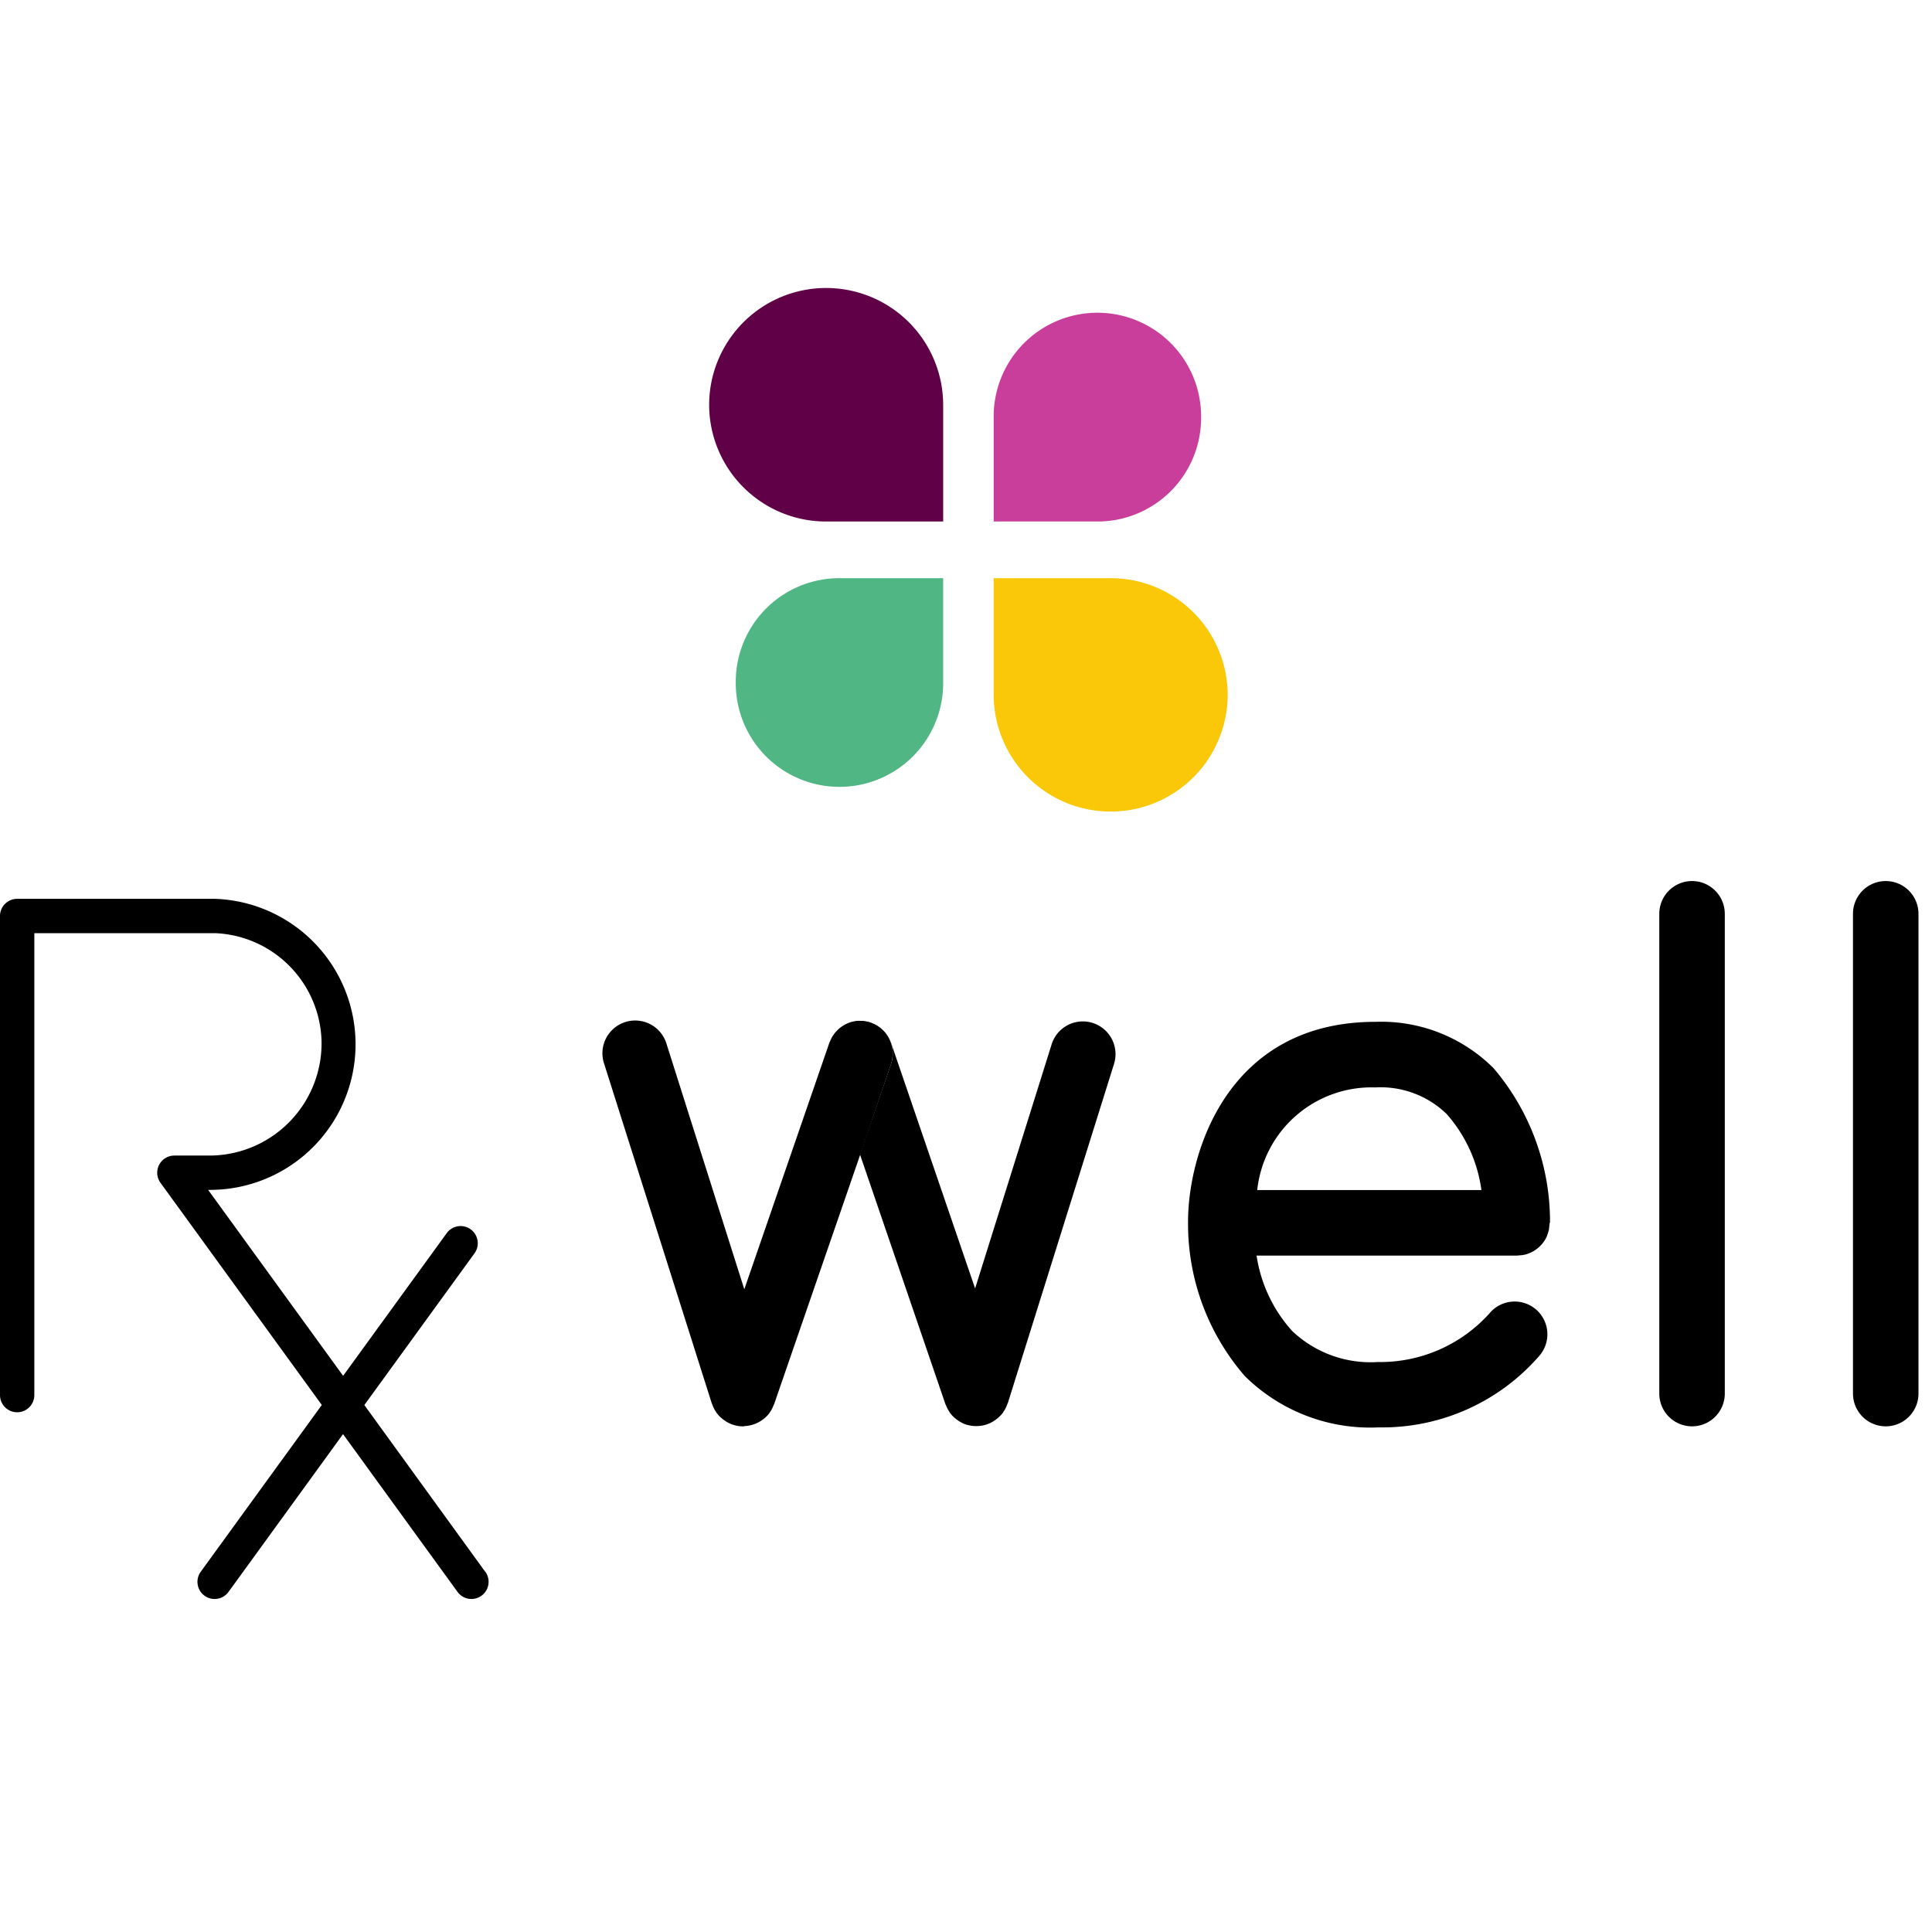<svg xmlns="http://www.w3.org/2000/svg" width="60" height="60" viewBox="0 0 60 60"><rect width="60" height="60" fill="#fff"/><g transform="translate(18.71 31.703)"><path d="M91.451,91.875a1.054,1.054,0,0,0-.068-.811.961.961,0,0,0-.051-.084.945.945,0,0,0-.058-.08c-.02-.025-.042-.048-.064-.07a.978.978,0,0,0-.076-.07c-.023-.019-.047-.036-.072-.053a.981.981,0,0,0-.092-.057c-.027-.014-.055-.026-.083-.039s-.068-.028-.1-.039-.055-.014-.082-.019a1.029,1.029,0,0,0-.119-.02c-.023,0-.045,0-.068,0a1.016,1.016,0,0,0-.132,0c-.022,0-.045.007-.067.011a1,1,0,0,0-.126.029c-.026.008-.052.018-.077.029a1.009,1.009,0,0,0-.1.048c-.027.015-.053.031-.079.048a.882.882,0,0,0-.155.127c-.023.023-.045.047-.066.072s-.041.053-.06.081-.035.053-.05.081a1.047,1.047,0,0,0-.046.1h0c-.007.018-.018.033-.024.052l-2.642,7.657-2.412-7.611a1.017,1.017,0,1,0-1.938.615l3.34,10.54c0,.009.01.016.013.026a1,1,0,0,0,.128.253c0,.006.007.013.012.019a1.01,1.01,0,0,0,.2.2l.049.036a1.026,1.026,0,0,0,.246.125,1.007,1.007,0,0,0,.323.054c.024,0,.047-.009.071-.011a1.012,1.012,0,0,0,.485-.16l.05-.035a1,1,0,0,0,.2-.189c.007-.008.011-.018.017-.027a1.024,1.024,0,0,0,.126-.236c0-.01.011-.018.015-.028l2.679-7.764h0Z" transform="translate(-82.489 -90.531)"/><path d="M117.524,90.639a1.015,1.015,0,0,0-1.274.666l-2.376,7.58-2.61-7.627c-.007-.02-.018-.036-.026-.055a1.008,1.008,0,0,1,.024.716l-.965,2.8,2.656,7.762c0,.01.011.018.015.027a1.018,1.018,0,0,0,.125.235c.007.01.013.021.02.031a1,1,0,0,0,.2.189l.05.035a1.029,1.029,0,0,0,.238.118l.012,0a1,1,0,0,0,.276.043c.01,0,.02,0,.03,0a.991.991,0,0,0,.57-.18l.048-.035a1,1,0,0,0,.2-.2c.005-.007.009-.016.014-.023a1.014,1.014,0,0,0,.127-.252c0-.009.009-.015.012-.024l3.3-10.54A1.016,1.016,0,0,0,117.524,90.639Z" transform="translate(-102.301 -90.574)"/></g><path d="M153.642,96.9a7.347,7.347,0,0,0-1.753-4.8,4.938,4.938,0,0,0-3.67-1.44c-4.6,0-5.819,4.081-5.818,6.212v.026h0a7.211,7.211,0,0,0,1.764,4.764,5.539,5.539,0,0,0,4.146,1.593h.056a6.451,6.451,0,0,0,4.943-2.223,1.017,1.017,0,1,0-1.558-1.307,4.566,4.566,0,0,1-3.461,1.5,3.53,3.53,0,0,1-2.662-.97,4.479,4.479,0,0,1-1.1-2.336h8.093c.024,0,.045-.005.068-.007h0a1.068,1.068,0,0,0,.136-.014h0a1.018,1.018,0,0,0,.728-.6s0-.009,0-.014a1.027,1.027,0,0,0,.053-.17c.007-.032.008-.065.012-.1a1.033,1.033,0,0,0,.011-.112h0v0h0Zm-9.093-1.015a3.572,3.572,0,0,1,3.67-3.188,2.946,2.946,0,0,1,2.213.825,4.485,4.485,0,0,1,1.08,2.363Z" transform="translate(-105.505 -58.926)"/><path d="M191.961,75.434a1.016,1.016,0,0,0-1.017,1.017v14.9a1.017,1.017,0,1,0,2.034,0v-14.9A1.017,1.017,0,0,0,191.961,75.434Z" transform="translate(-139.413 -48.072)"/><path d="M212.878,75.434a1.016,1.016,0,0,0-1.017,1.017v14.9a1.017,1.017,0,1,0,2.034,0v-14.9A1.017,1.017,0,0,0,212.878,75.434Z" transform="translate(-154.315 -48.072)"/><path d="M36.755,98.253,33,93.074l3.421-4.712a.533.533,0,1,0-.863-.626l-3.217,4.431-4.192-5.775h.072a4.521,4.521,0,0,0,.149-9.039H22.218a.533.533,0,0,0-.533.533V92.765a.533.533,0,1,0,1.066,0V78.419h5.615a3.448,3.448,0,0,1,3.305,3.363,3.488,3.488,0,0,1-3.454,3.544H27.1a.533.533,0,0,0-.431.846l5.01,6.9-3.76,5.179a.533.533,0,1,0,.863.626l3.556-4.9,3.556,4.9a.533.533,0,0,0,.863-.626Z" transform="translate(-21.685 -49.439)"/><g transform="translate(22.023 8.937)"><path d="M131.228,53.121a3.634,3.634,0,1,1-7.268-.014V49.5s2.537,0,3.634,0A3.63,3.63,0,0,1,131.228,53.121Z" transform="translate(-115.124 -40.481)" fill="#fac808"/><path d="M96.111,52.709a3.221,3.221,0,1,0,6.441-.012V49.5s-2.248,0-3.221,0A3.217,3.217,0,0,0,96.111,52.709Z" transform="translate(-95.284 -40.481)" fill="#4fb684"/><path d="M93.234,21.791a3.634,3.634,0,1,1,7.268.014v3.611s-2.537,0-3.634,0A3.63,3.63,0,0,1,93.234,21.791Z" transform="translate(-93.234 -18.157)" fill="#600148"/><path d="M130.4,24.249a3.221,3.221,0,1,0-6.441.012v3.2s2.248,0,3.221,0A3.217,3.217,0,0,0,130.4,24.249Z" transform="translate(-115.122 -20.202)" fill="#c93d9b"/></g></svg>